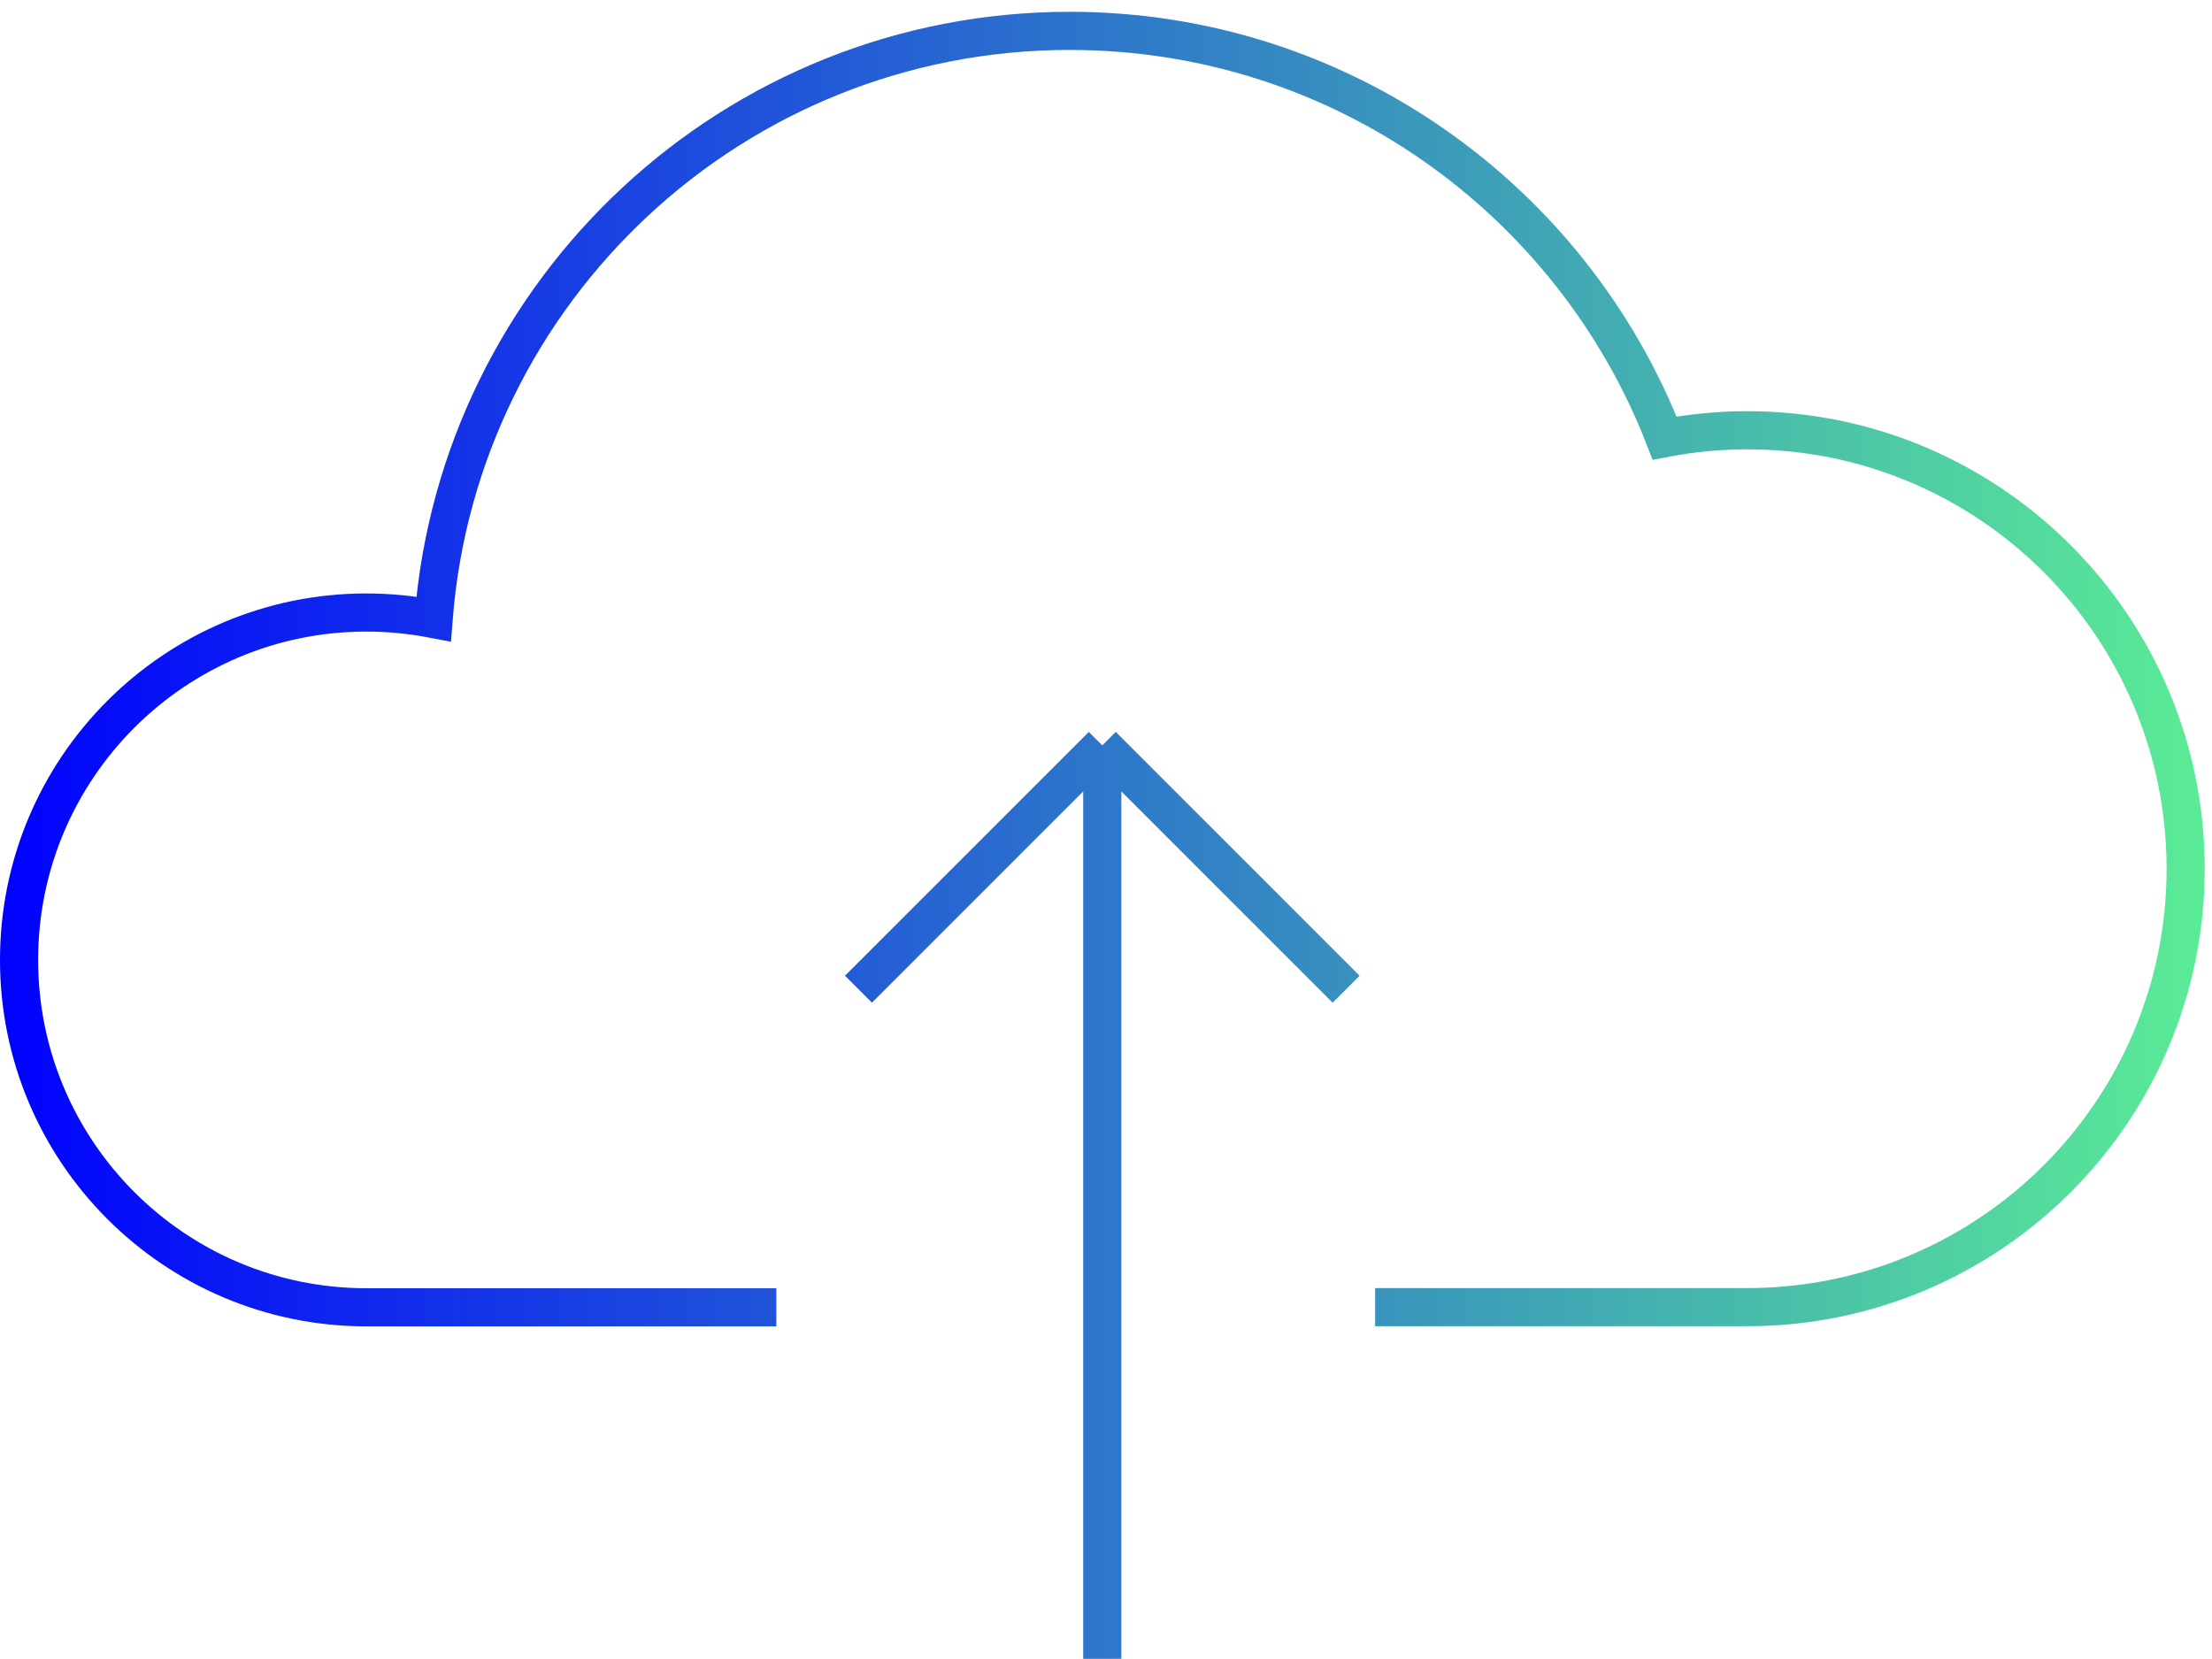 <svg width="116" height="87" viewBox="0 0 116 87" fill="none" xmlns="http://www.w3.org/2000/svg">
<path d="M40.712 68.556H19.217C9.158 68.556 1 60.398 1 50.339C1 40.279 9.158 32.121 19.217 32.121C20.423 32.121 21.597 32.243 22.738 32.461C24.081 15.207 38.495 1.619 56.097 1.619C70.309 1.619 82.44 10.48 87.296 22.976C88.696 22.709 90.145 22.563 91.626 22.563C104.324 22.563 114.618 32.858 114.618 45.556C114.618 58.254 104.324 68.548 91.626 68.548H72.113M57.805 86.992V39.089M57.805 39.089L70.592 51.876M57.805 39.089L45.018 51.876" stroke="url(#paint0_linear_98_3629)" stroke-width="2" stroke-miterlimit="10"/>
<defs>
<linearGradient id="paint0_linear_98_3629" x1="-0.619" y1="43.5" x2="116.245" y2="43.5" gradientUnits="userSpaceOnUse">
<stop stop-color="#0000FF"/>
<stop offset="1" stop-color="#5BED95"/>
</linearGradient>
</defs>
</svg>
